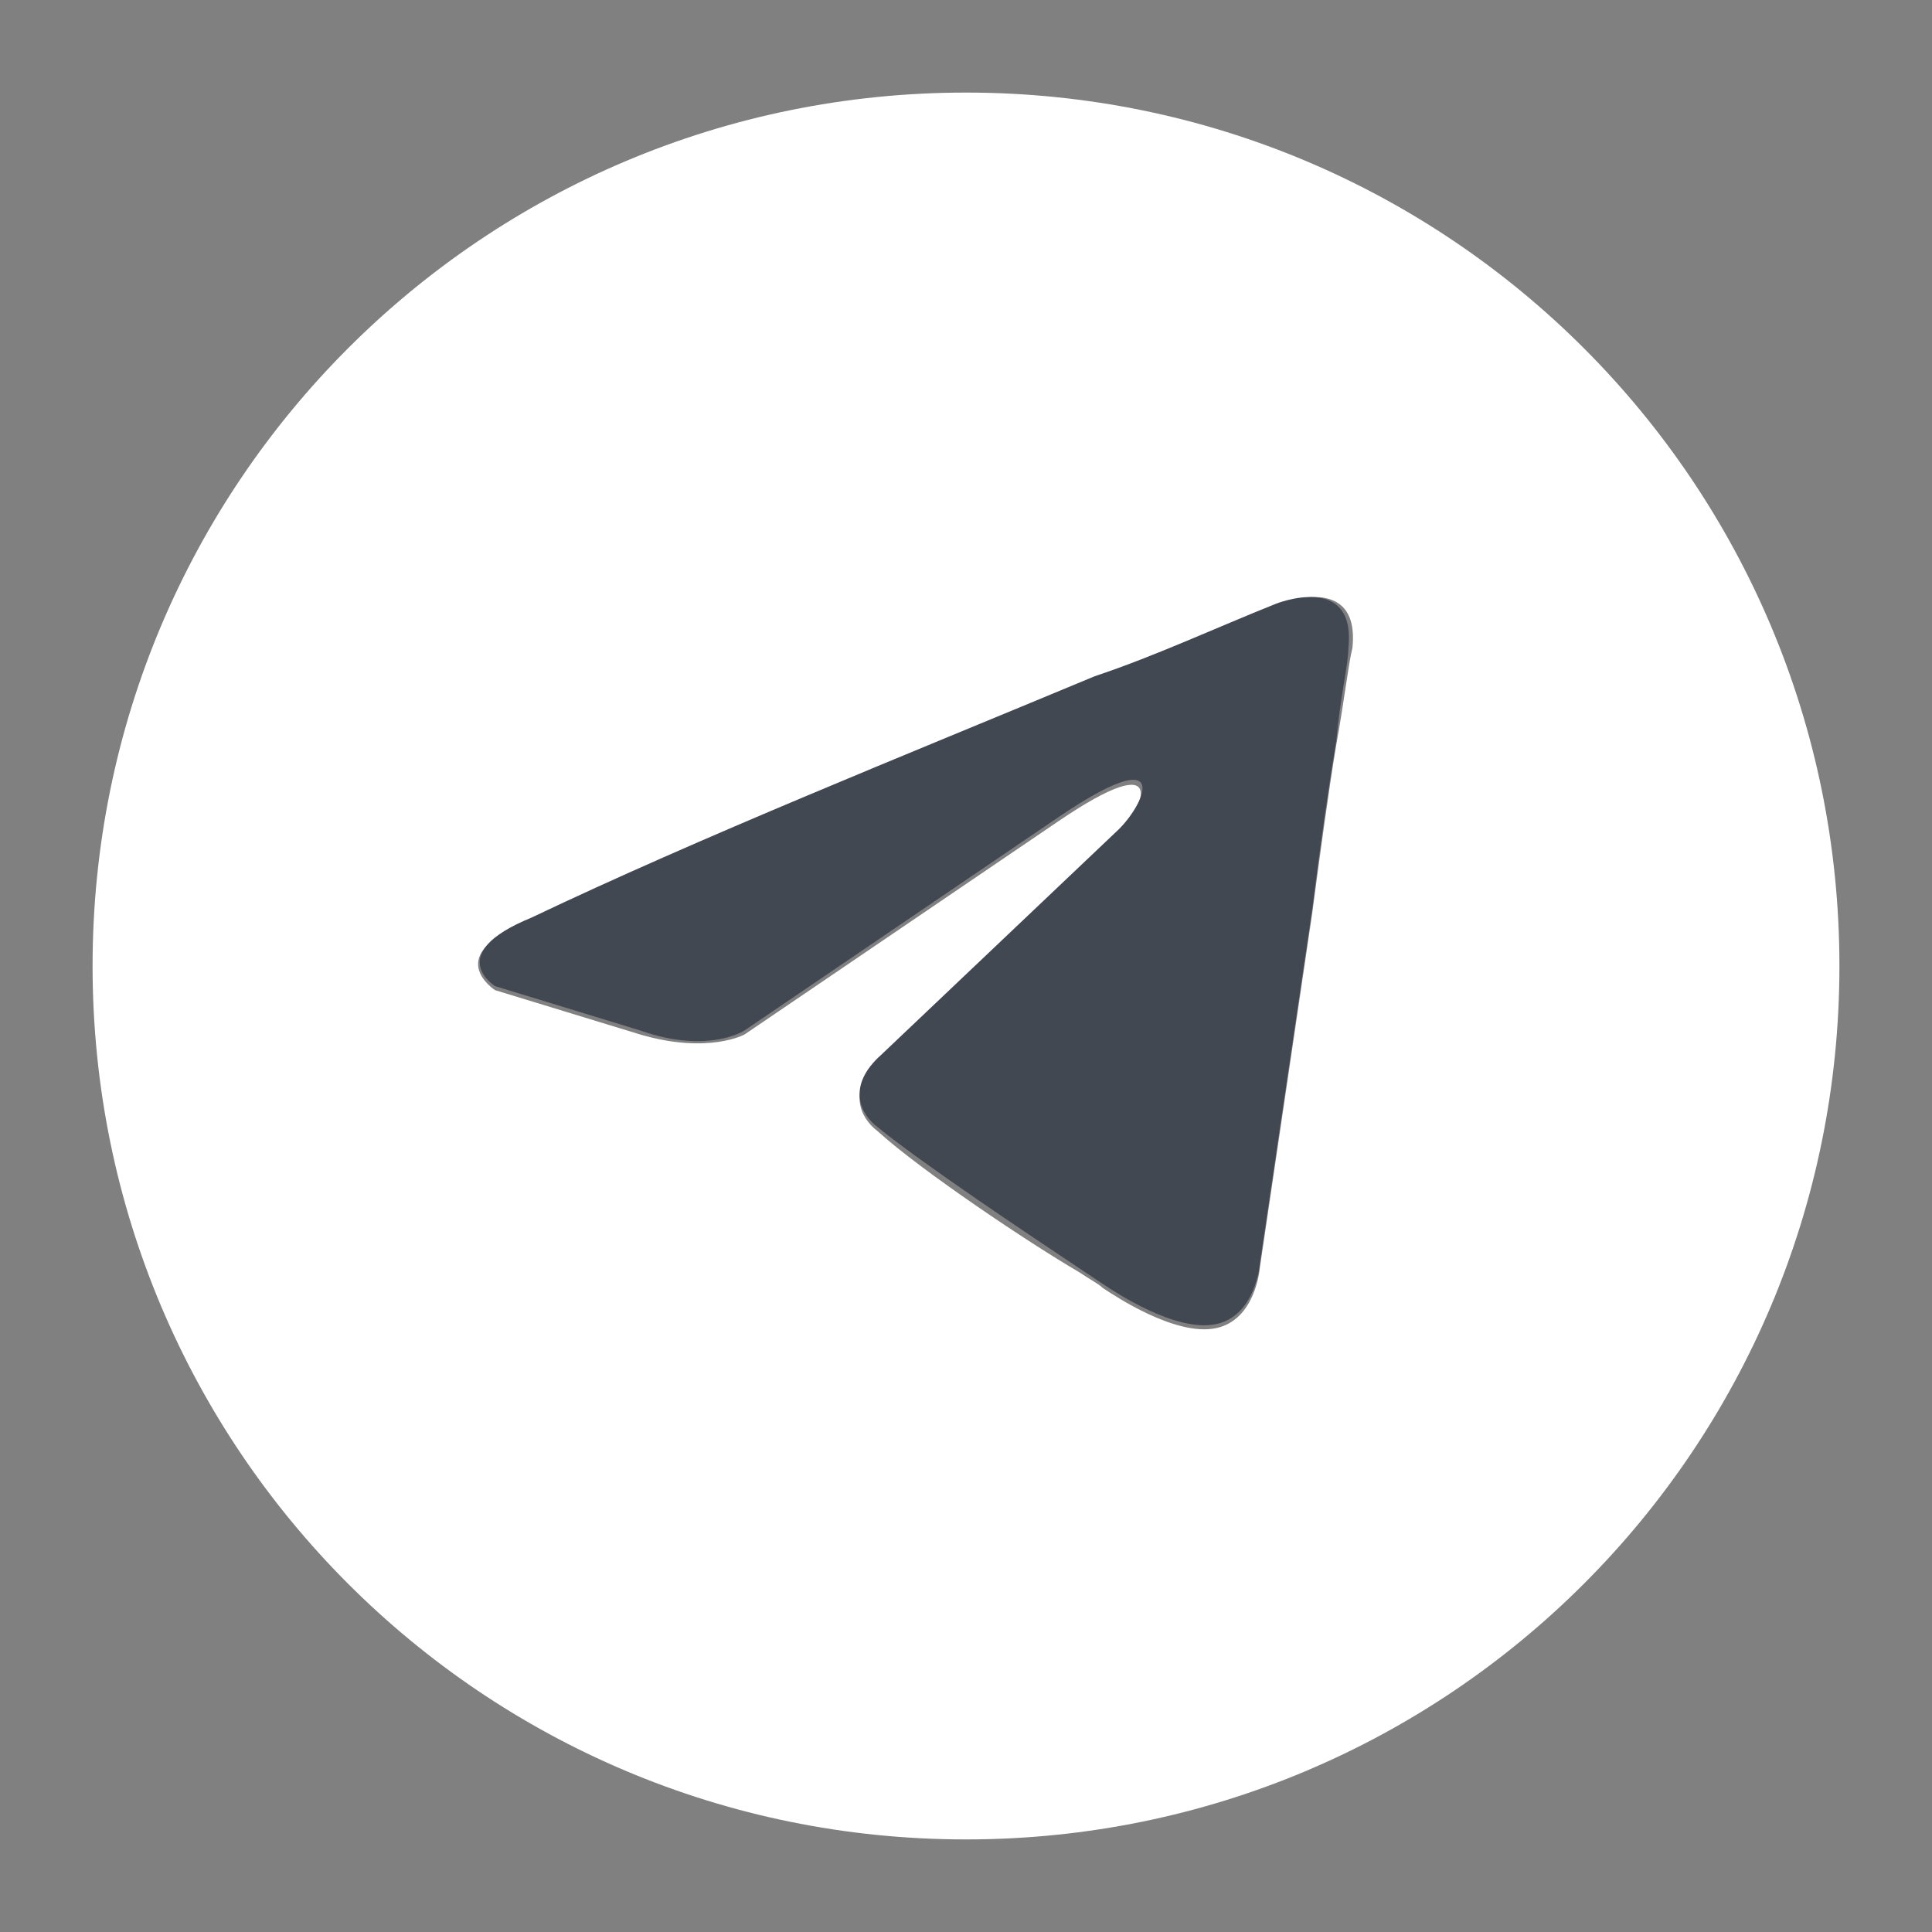 <?xml version="1.0" encoding="UTF-8"?> <!-- Generator: Adobe Illustrator 23.0.5, SVG Export Plug-In . SVG Version: 6.00 Build 0) --> <svg xmlns="http://www.w3.org/2000/svg" xmlns:xlink="http://www.w3.org/1999/xlink" id="Слой_1" x="0px" y="0px" viewBox="0 0 48 48" style="enable-background:new 0 0 48 48;" xml:space="preserve"><rect x="0" y="0" width="48" height="48" fill="#808080" stroke="none"/> <style type="text/css"> .st0{fill-rule:evenodd;clip-rule:evenodd;} .st1{fill:#A3590F;} .st2{fill:#FFFFFF;} .st3{fill:#414852;} </style> <g> <g id="XMLID_7_"> <g> <path class="st2" d="M24,2.3C36,2.3,45.7,12,45.7,24S36,45.7,24,45.7S2.3,36,2.3,24S12,2.3,24,2.3z M33.6,16.1 c0.2-1.9-1.8-1.1-1.8-1.1c-1.5,0.6-3,1.2-4.6,1.9c-4.8,2-9.8,4-14,6c-2.3,0.8-0.9,1.7-0.9,1.7l3.6,1.1c1.7,0.5,2.6,0,2.6,0 l7.8-5.3c2.8-1.9,2.1-0.3,1.5,0.3l-5.9,5.6c-0.9,0.8-0.5,1.5-0.1,1.8c1.1,1,3.8,2.8,5,3.5c0.3,0.2,0.5,0.3,0.6,0.4 c0.3,0.2,1.8,1.2,2.8,1c1-0.2,1.1-1.5,1.1-1.5l1.3-8.8c0.2-1.5,0.4-3,0.6-4.2C33.4,17.4,33.5,16.5,33.6,16.1z"></path> <path class="st3" d="M31.7,15c0,0,2-0.8,1.8,1.1c0,0.4-0.2,1.2-0.3,2.3c-0.2,1.2-0.4,2.6-0.6,4.2l-1.3,8.8c0,0-0.1,1.3-1.1,1.5 c-1,0.2-2.5-0.8-2.8-1c0,0-0.3-0.2-0.6-0.4c-1.2-0.8-3.9-2.6-5-3.5c-0.4-0.3-0.8-1,0.1-1.8l5.9-5.6c0.7-0.7,1.3-2.2-1.5-0.3 l-7.8,5.3c0,0-0.9,0.6-2.6,0l-3.6-1.1c0,0-1.3-0.8,0.9-1.7c4.2-2,9.2-4,14-6C28.7,16.3,30.2,15.6,31.7,15z"></path> </g> </g> </g> </svg> 